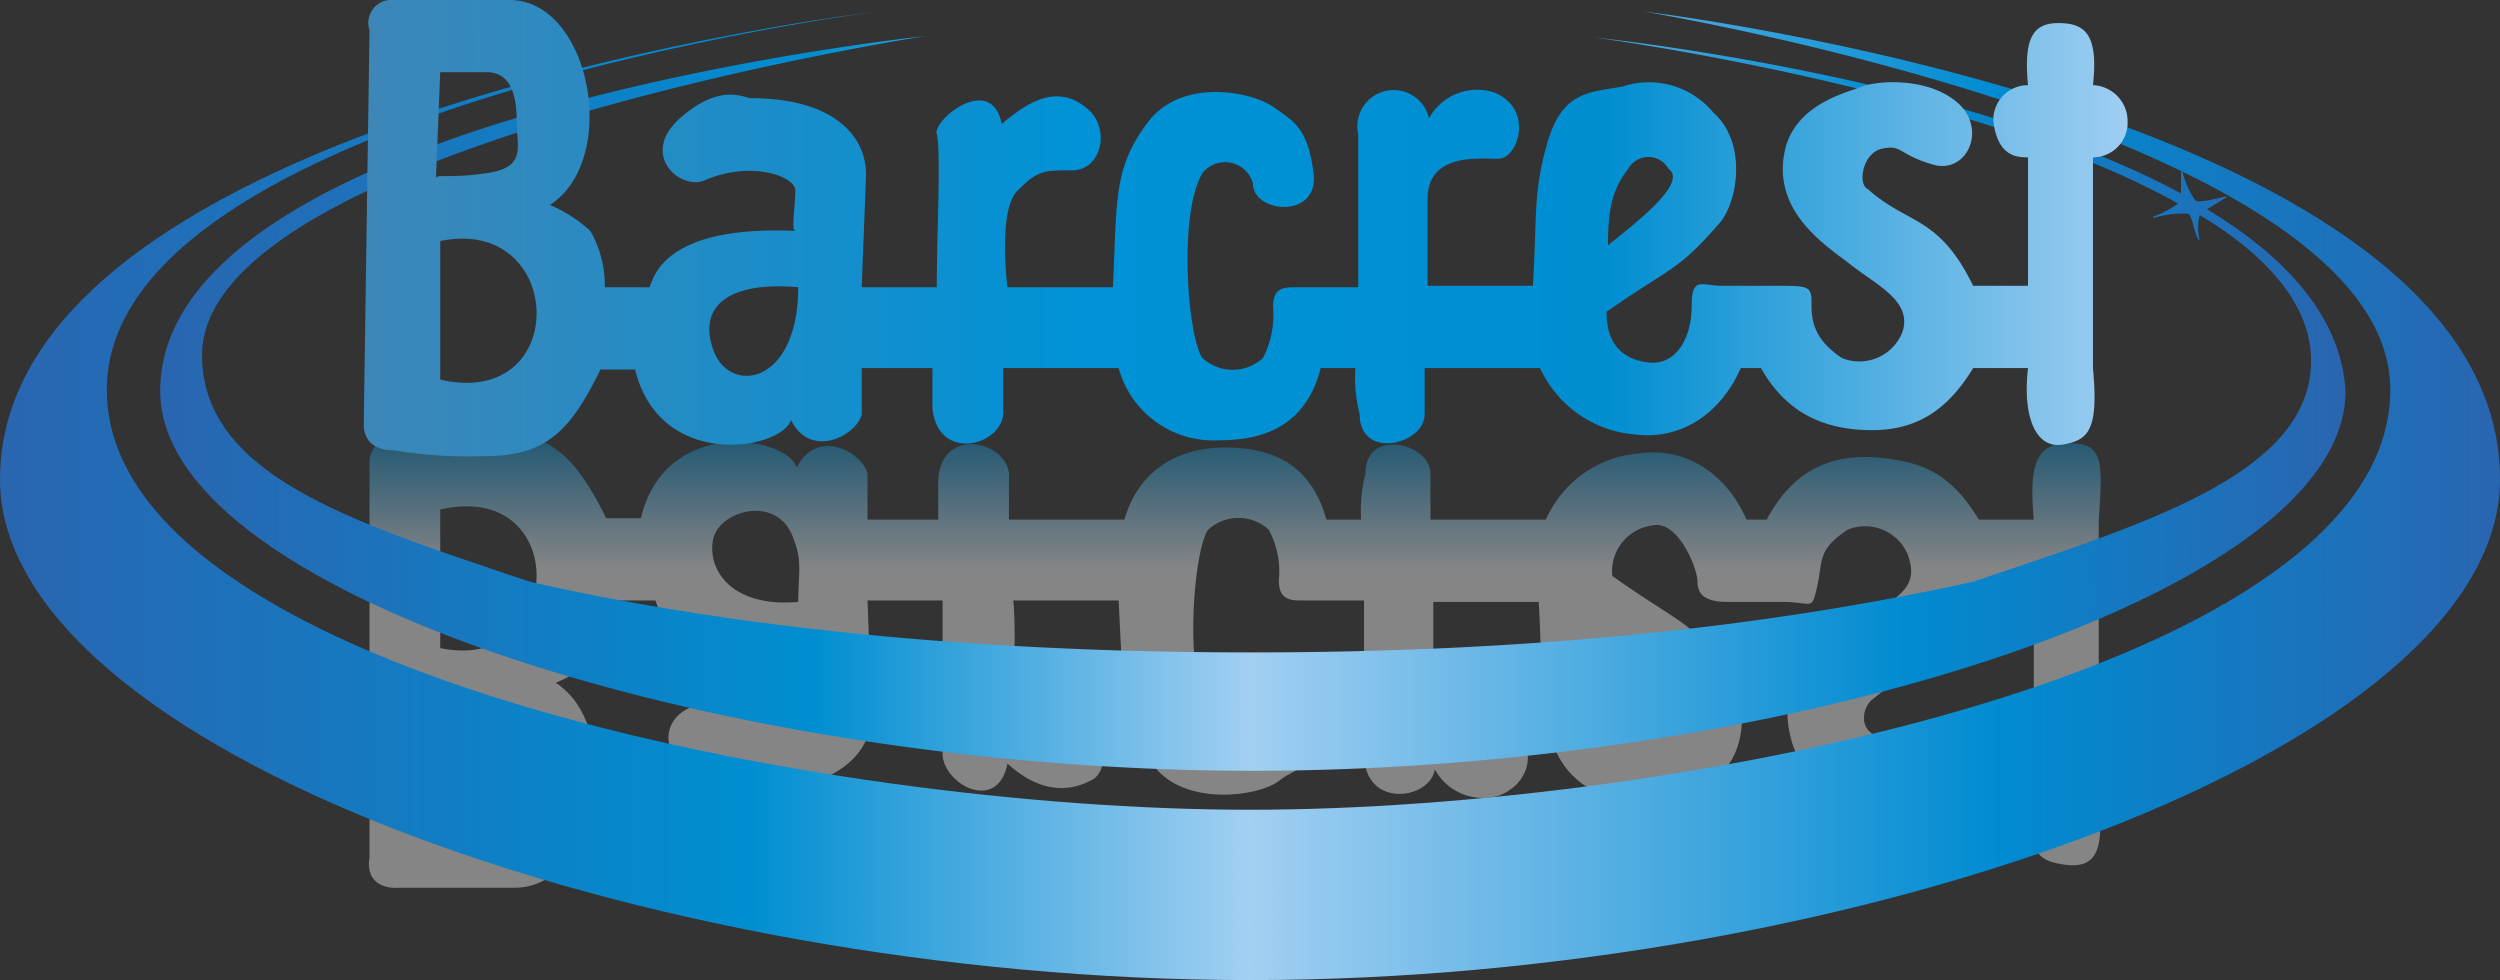 <svg xmlns="http://www.w3.org/2000/svg" xmlns:xlink="http://www.w3.org/1999/xlink" viewBox="0 0 173.2 67.9"><rect x="0" y="0" width="173.2" height="67.9" fill="#333333" stroke="none"/><defs><linearGradient id="b" x1="86.7" y1="6.4" x2="86.7" y2="38" gradientTransform="matrix(1 0 0 -1 0 68)" gradientUnits="userSpaceOnUse"><stop offset=".7" stop-color="#fff"/><stop offset="1" stop-color="#008bd1"/></linearGradient><linearGradient id="a" x1="10.9" y1="40" x2="162.3" y2="40" gradientTransform="matrix(1 0 0 -1 0 68)" gradientUnits="userSpaceOnUse"><stop offset="0" stop-color="#2a65b0"/><stop offset=".3" stop-color="#008ed1"/><stop offset=".5" stop-color="#a2cff2"/><stop offset=".8" stop-color="#008bd1"/><stop offset="1" stop-color="#2a65b0"/></linearGradient><linearGradient id="c" x1="0" y1="33.6" x2="173.2" y2="33.6" xlink:href="#a"/><linearGradient id="d" x1="25.6" y1="52.2" x2="148" y2="52.2" gradientTransform="matrix(1 0 0 -1 0 68)" gradientUnits="userSpaceOnUse"><stop offset="0" stop-color="#3d87b8"/><stop offset=".4" stop-color="#0092d6"/><stop offset=".7" stop-color="#008ed1"/><stop offset="1" stop-color="#a2cff2"/></linearGradient></defs><path d="M30.5 56.6h3.1c1.7 0 2.1-1.8 2.1-3.5s-.7-3.5-2.1-3.5-3.5 0-3.5-.4zm0-11.7c8.7 1.8 9.1-11.7 0-9.6zm24.8-3.2c0-1.8.3-2.8-.3-4.3-1-3.2-5.2-2.1-5.6 0s1.3 4.7 5.9 4.3zm56.1 2.8c0 2.5.3 3.9 1.4 5.3a1.6 1.6 0 002.8 0c1.4-1-2.5-3.8-4.2-5.3zM25.6 59.4V32.1c0-1.1.7-1.8 2.1-1.8a31.3 31.3 0 016.3-.4c4.2 0 5.9 1.8 8 6h2.4c1.7-7.1 10.1-5.7 10.8-3.5 1.4-2.8 4.5-1.1 4.9.4V36H65v-2.8c.3-3.9 5.2-2.5 4.9 0V36h8c1-3.5 3.8-5 7-5s5.9 1.1 7 5h2.4a10.2 10.2 0 01.3-3.2c0-3.2 4.5-2.1 4.5 0V36h8a7.7 7.7 0 016.6-4.6c3.1-.4 5.9 1.4 7.3 4.6h1.4c1.7-3.2 4.2-4.6 7.7-4.3s5.2 1.4 7 4.3h3.8c-.3-3.5 0-5.3 2.4-5.3s2.4 1.1 2.1 5.3v14.6a2.4 2.4 0 012.4 2.5 2.5 2.5 0 01-2.4 2.5c.4 3.5-.3 4.6-2.4 4.3s-2.4-1.1-2.1-4.3a2.4 2.4 0 01-2.4-2.5c.3-2.5 1.7-2.5 2.4-2.5v-8.9h-3.8c-2.4 5-4.5 4.3-7.3 6.7-.7.4-1.4 2.5 1 2.8s2.1-.7 3.5-1.1 3.8 2.5 1.7 4.3-5.2 1.4-6.6 1.1-4.2-1.1-5.2-3.9c-1.4-4.6 1.4-6.7 4.5-8.5s4.2-2.5 3.5-4.6a3.2 3.2 0 00-4.2-1.8c-2.1 1.4-1.7 2.1-2.1 3.9s-.3 1.1-2.4 1.1h-3.8c-1.4 0-2.1-.4-2.1-1.4s-1.4-4.3-3.1-3.9a3.2 3.2 0 00-2.8 3.5c4.5 3.2 4.9 2.8 7.7 6 1.4 1.4 2.1 5.7-.3 7.8a5.8 5.8 0 01-6.3 1.8c-2.4-.4-4.2-1.4-5.2-3.9s-.7-5-1-9.9h-7.3v6c0 3.2 2.8 2.5 4.9 2.8s2.4 3.5-.3 4.6a3.8 3.8 0 01-4.5-1.8c-.3 2.1-4.9 2.8-4.9-1.1V41.6H90c-1 0-1.4-.4-1.4-1.4a6.1 6.1 0 00-.7-3.5 3.1 3.1 0 00-4.2 0c-1 1.4-1.7 9.9 0 12.8a2 2 0 003.5-.7c0-2.1 4.2-3.2 4.2.7S90 53 88.6 54.1 82 55.9 79.9 53s-2.1-5.3-2.4-11.4h-7.3c.3 3.2-.3 5.7.7 6.7s2.1 1.4 3.8 1.4 2.4 3.5 1 4.3-3.5 1.1-5.9-1.1c-.7 3.5-4.5 1.4-4.5-.7V41.6h-5.2l.3 7.8c0 2.8-2.4 5.3-8 5.3a8.8 8.8 0 01-4.9-1.4c-2.8-2.5 0-5 1.7-4.3s5.9 1.8 6.3-.7-.3-2.8 0-2.8c-9.1.4-9.8-3.2-10.1-3.9h-3.1a8.1 8.1 0 01-1 3.9 8.7 8.7 0 01-2.8 1.8c4.9 3.2 2.8 14.2-2.8 14.2h-8c-1 .1-2.4-.3-2.1-2.1z" style="isolation:isolate" opacity=".4" fill="url(#b)"/><path d="M152.9 14.5l1.3-.8c.1 0 0-.1 0-.1s-1.8.5-2.1.3a6.3 6.3 0 01-.9-2h-.1v1.5c-15.2-8.2-40.6-10.8-40.6-10.8s26.1 3.5 40.4 11.5a6.8 6.8 0 01-1.7.9c-.1 0 0 .1 0 .1a7.2 7.2 0 012.4-.3c.3.2.4 1.3.7 1.8h.1a3.2 3.2 0 010-1.7c4.5 2.7 7.5 6 7.7 9.7.4 8.2-11.6 11.7-23.4 15.7-14.5 3.2-31 4.9-50 4.9s-35.9-1.7-50-4.9C24.9 36.3 14 33.1 14 24.6 14 10.3 64.1 2.5 64.1 2.5s-53 5.5-53 24.6c0 14.1 39 26.3 75.7 26.3s75.7-12.2 75.7-26.3c-.3-5.1-4.1-9.3-9.6-12.6z" fill="url(#a)"/><path d="M113.9.8s51.7 8.6 51.7 26.2c0 19.3-49.2 29.1-79 29.1S7.4 46.3 7.4 27 60.7.8 60.7.8 0 8 0 33.2c0 18.6 44.6 34.7 86.6 34.7s86.6-16.1 86.6-34.7C173.2 7.8 113.9.8 113.9.8z" fill="url(#c)"/><path d="M30.5 5l-.3 7.4c0-.4.7 0 3.5-.4s2.1-1.8 2.1-3.5S35.5 5 33.7 5zm0 11.7v9.6c9.1 2.1 8.7-11.4 0-9.6zm24.8 3.2c-4.5-.4-7 1.1-5.9 4.3s5.9 2.5 5.9-4.3zm56.1-2.9c1.7-1.4 5.6-4.3 4.2-5.3a1.6 1.6 0 00-2.8 0c-1.1 1.4-1.4 2.8-1.4 5.3zM25.6 2.1A1.6 1.6 0 0127.3 0h8c5.6 0 7.7 11 2.8 14.2a9.9 9.9 0 012.8 1.8 7.6 7.6 0 011 3.9H45c.3-.7 1-4.3 10.1-3.9-.3 0 0-1.8 0-2.8s-3.1-2.1-6.3-.7c-1.7.7-4.5-1.8-1.7-4.3s4.5-1.4 4.9-1.4c5.6 0 8 2.5 8 5.3l-.3 7.8h5.2c0-3.5.3-9.6 0-10.6s3.8-4.3 4.5-.7c2.4-2.1 4.2-2.5 5.9-1.1s1 4.3-1 4.3-2.4 0-3.8 1.4-.7 6.7-.7 6.7h7.3c.3-6 0-8.2 2.4-11.4s7.3-2.1 8.7-1.1S90.6 8.8 91 12s-4.2 2.8-4.2.7a2 2 0 00-3.5-.7c-1.7 2.9-1 11.4 0 12.8a3.1 3.1 0 004.2 0 6.5 6.5 0 00.7-3.5c0-1.1.4-1.4 1.4-1.4h4.5V9.3A2.5 2.5 0 0199 8.2a3.8 3.8 0 014.5-1.8c2.8 1.1 1.7 4.6.3 4.6s-4.9-.4-4.9 2.8v6h7.3c.3-5 0-6.4 1-9.9s2.8-3.5 5.2-3.9a5.8 5.8 0 016.3 1.8c2.4 2.1 1.7 6.4.3 7.8-2.8 3.2-3.1 2.8-7.7 6 0 1.8.7 3.2 2.8 3.5s3.1-1.8 3.1-3.9.7-1.4 2.1-1.4h3.8c2.1 0 2.4 0 2.4 1.1s0 2.5 2.1 3.9a3.2 3.2 0 004.2-1.8c.7-2.1-1.7-3.2-3.5-4.6s-5.9-3.9-4.5-8.5c1-2.8 4.2-3.5 5.2-3.9s4.5-.7 6.6 1.1.7 5-1.7 4.3-2.1-1.4-3.5-1.1-1.7 2.5-1 2.8c2.8 2.5 4.9 1.8 7.3 6.7h3.8v-8.9c-.7 0-2.1 0-2.4-2.5a2.4 2.4 0 012.4-2.5c-.3-3.2.3-4.3 2.1-4.3s2.8.7 2.4 4.3a2.5 2.5 0 012.4 2.5 2.4 2.4 0 01-2.4 2.5v14.6c.4 4.3-.3 5-2.1 5.3s-2.8-1.8-2.4-5.3h-3.8c-1.7 2.8-3.8 4.3-7 4.3s-5.9-1.1-7.7-4.3h-1.4c-1.4 3.2-4.2 5-7.3 4.6a7.9 7.9 0 01-6.6-4.6h-8v3.2c0 2.1-4.5 3.2-4.5 0a10.2 10.2 0 01-.3-3.2h-2.4c-1 3.9-3.8 5-7 5a6.8 6.8 0 01-7-5h-8v2.8c.3 2.5-4.5 3.9-4.9 0v-2.8h-4.9v3.2c-.3 1.4-3.5 3.2-4.9.4-.7 2.1-9.1 3.5-10.8-3.5h-2.4c-2.1 4.3-3.8 6-8 6a31.8 31.8 0 01-6.3-.4c-1.4 0-2.1-.7-2.1-1.8l.4-27.3z" fill="url(#d)"/></svg>